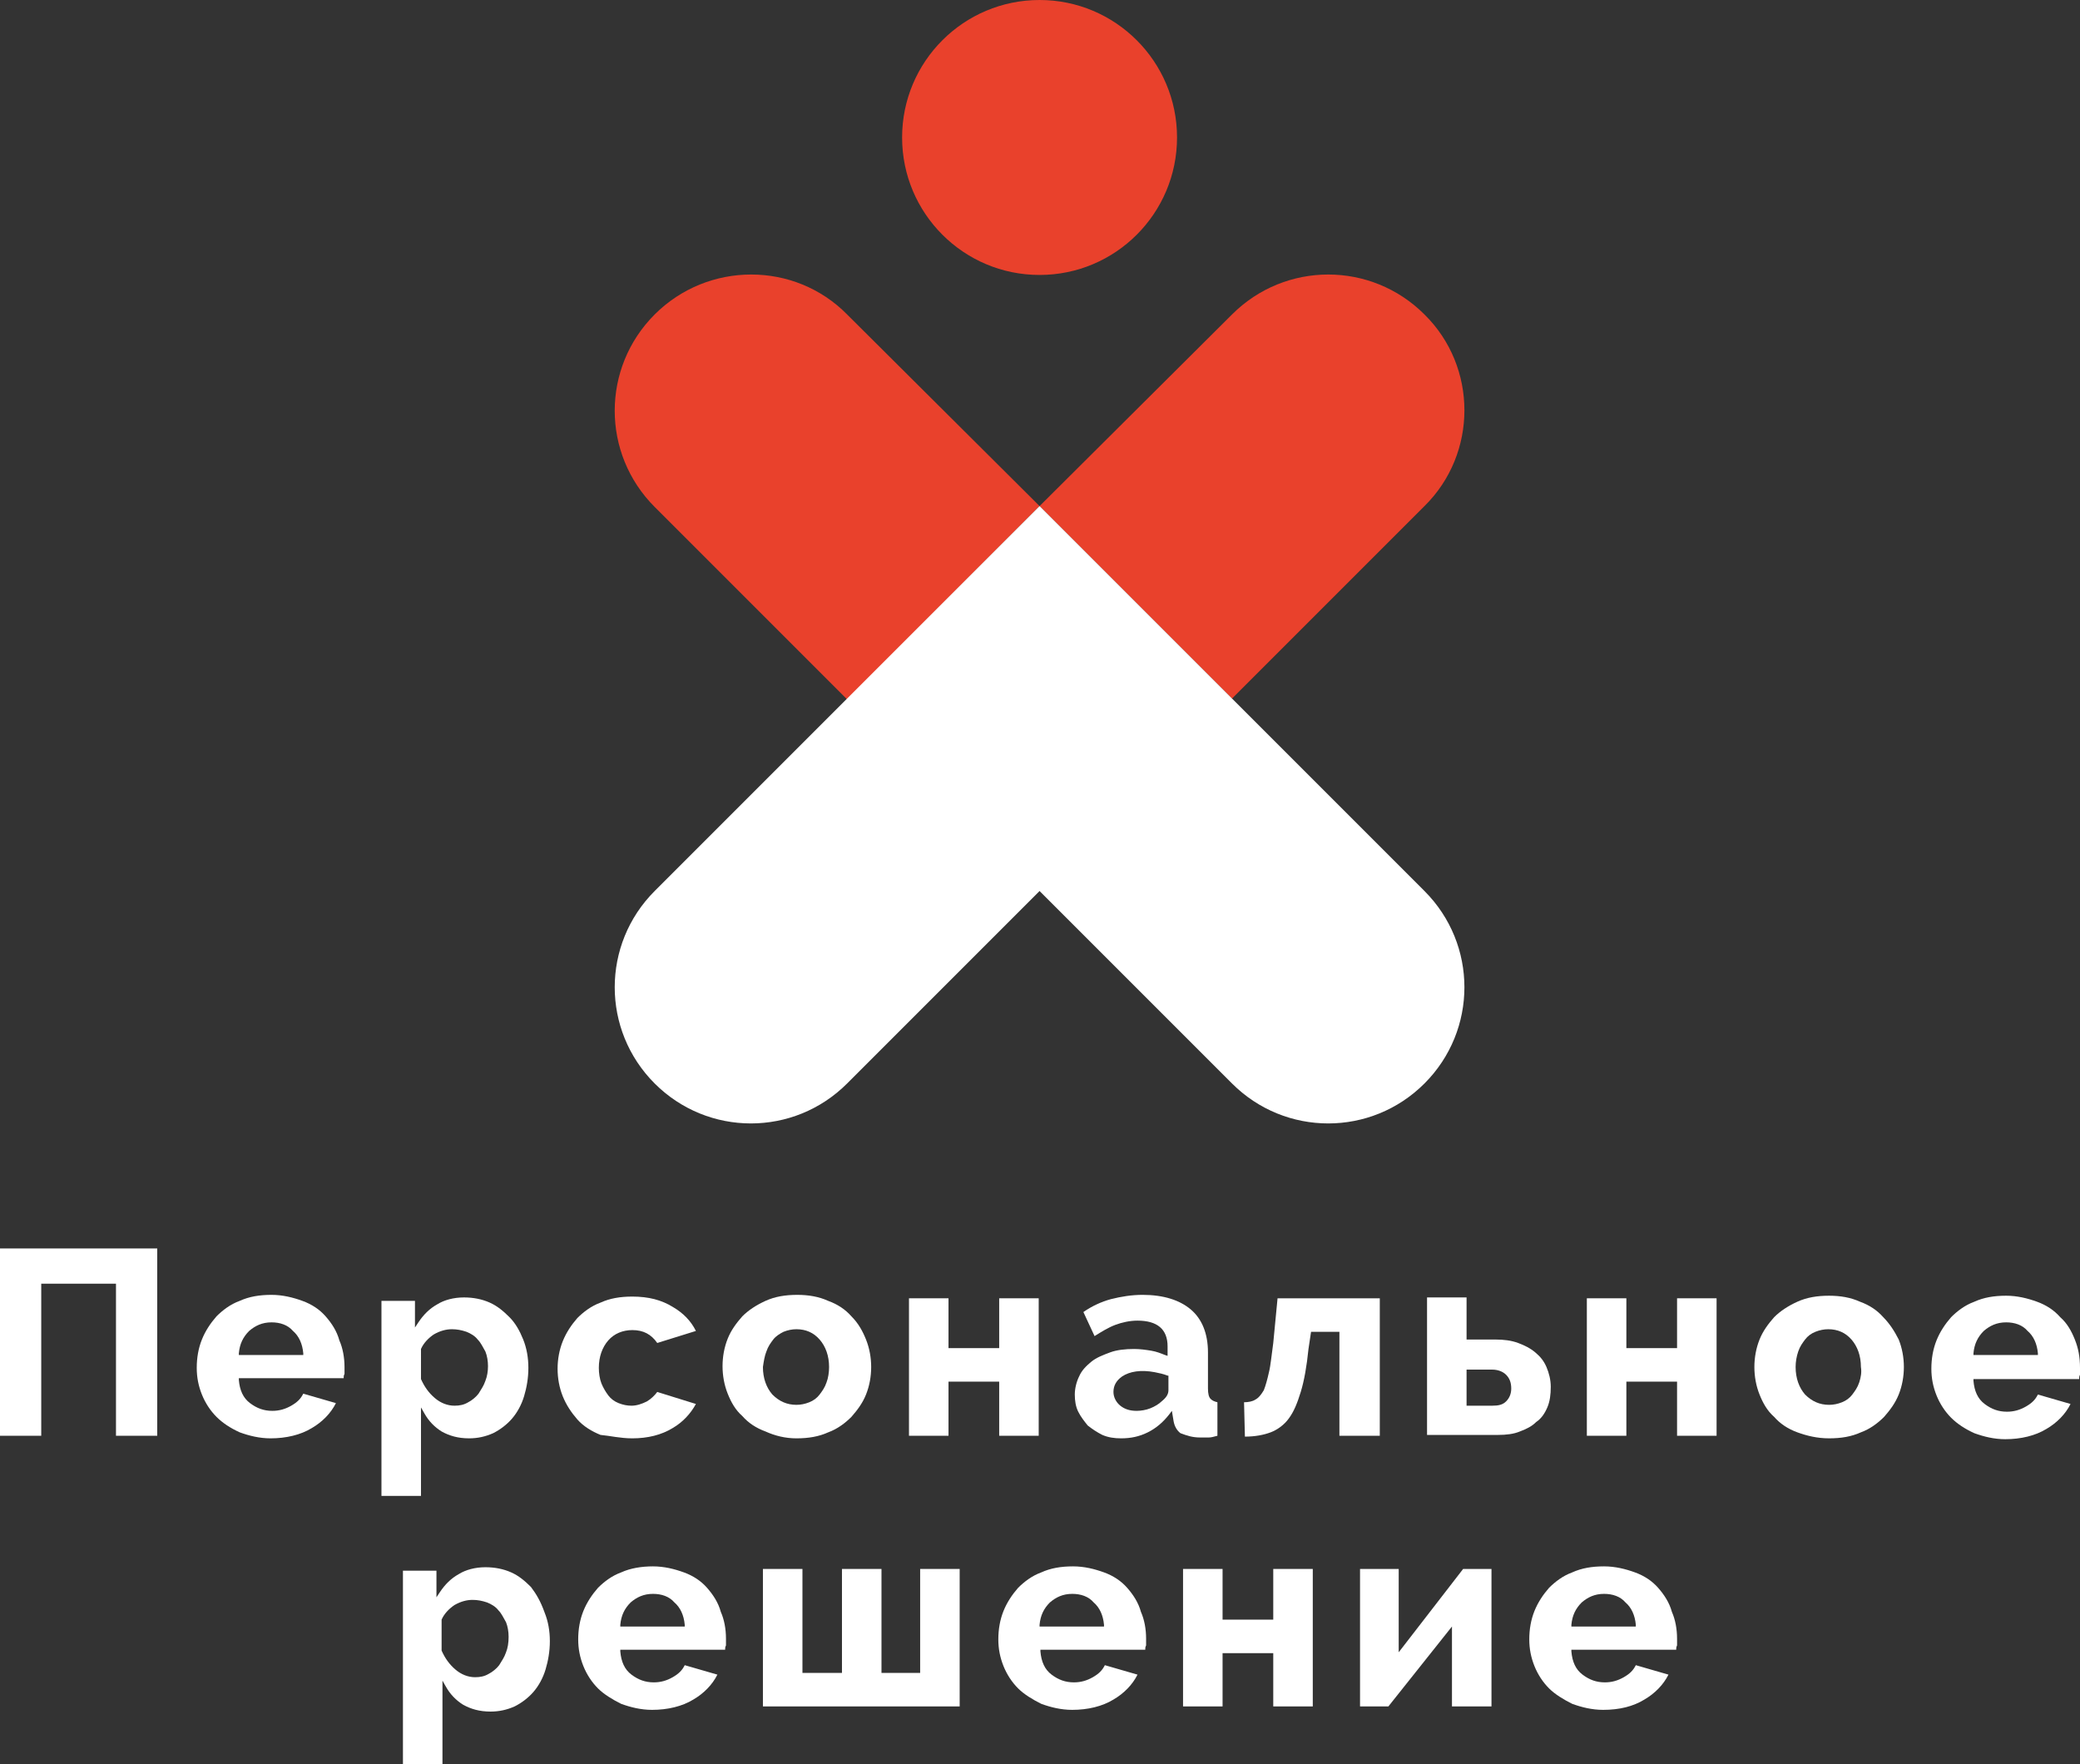 <?xml version="1.0" encoding="UTF-8"?> <!-- Generator: Adobe Illustrator 21.1.0, SVG Export Plug-In . SVG Version: 6.00 Build 0) --> <svg xmlns="http://www.w3.org/2000/svg" xmlns:xlink="http://www.w3.org/1999/xlink" id="Layer_1" x="0px" y="0px" viewBox="0 0 242.1 205.3" style="enable-background:new 0 0 242.1 205.3;" xml:space="preserve"><rect x="0" y="0" width="242.1" height="205.3" fill="#333333" stroke="none"/> <style type="text/css"> .st0{fill:#FFFFFF;} .st1{fill:#E9412C;} </style> <g> <g> <polygon class="st0" points="0,167.1 4.8,167.1 4.8,149.4 13.5,149.4 13.5,167.1 18.3,167.1 18.3,145.3 0,145.3 "></polygon> <path class="st0" d="M37.9,153.2c-0.7-0.8-1.6-1.4-2.7-1.8c-1.1-0.4-2.3-0.7-3.6-0.7c-1.4,0-2.6,0.2-3.7,0.7 c-1.1,0.4-2,1.1-2.7,1.8c-0.7,0.8-1.3,1.7-1.7,2.7c-0.4,1-0.6,2.1-0.6,3.3c0,1.1,0.2,2.1,0.6,3.1c0.4,1,1,1.9,1.7,2.6 c0.7,0.7,1.6,1.3,2.7,1.8c1.1,0.4,2.3,0.7,3.6,0.7c1.8,0,3.5-0.4,4.8-1.2c1.2-0.7,2.2-1.7,2.8-2.9l-3.8-1.1 c-0.3,0.6-0.7,1-1.4,1.4c-0.7,0.4-1.4,0.6-2.2,0.6c-1,0-1.8-0.3-2.6-0.9c-0.8-0.6-1.2-1.5-1.3-2.7l0-0.2H40c0-0.2,0-0.3,0.1-0.5 c0-0.3,0-0.6,0-0.8c0-1.1-0.2-2.2-0.6-3.1C39.2,154.9,38.6,154,37.9,153.2z M27.8,157.7l0-0.2c0.1-1.1,0.5-1.9,1.2-2.6 c0.7-0.6,1.5-1,2.6-1c1,0,1.9,0.3,2.5,1c0.7,0.6,1.1,1.5,1.2,2.6l0,0.2H27.8z"></path> <path class="st0" d="M49,163.8l0.4,0.7c0.5,0.9,1.2,1.6,2,2.1c0.9,0.5,1.9,0.8,3.2,0.8c1,0,1.9-0.2,2.8-0.6c0.8-0.4,1.6-1,2.2-1.7 c0.6-0.7,1.1-1.6,1.4-2.6c0.3-1,0.5-2.1,0.5-3.3c0-1.2-0.2-2.3-0.6-3.3c-0.4-1-0.9-1.9-1.6-2.6c-0.7-0.7-1.4-1.3-2.3-1.7 c-0.9-0.4-1.9-0.6-3-0.6c-1.2,0-2.3,0.3-3.1,0.8c-0.9,0.5-1.6,1.2-2.2,2.1l-0.4,0.6v-3.1h-3.9v22.7H49V163.8z M49,157 c0.3-0.7,0.9-1.3,1.5-1.7c0.7-0.4,1.4-0.6,2.1-0.6c0.6,0,1.1,0.1,1.7,0.3c0.5,0.2,1,0.5,1.3,0.9c0.4,0.4,0.6,0.9,0.9,1.4 c0.2,0.5,0.3,1.1,0.3,1.7c0,0.6-0.1,1.2-0.3,1.7c-0.2,0.6-0.5,1-0.8,1.5c-0.3,0.4-0.8,0.8-1.2,1c-0.5,0.3-1,0.4-1.6,0.4 c-0.8,0-1.6-0.3-2.3-0.9c-0.7-0.6-1.2-1.3-1.6-2.2l0-0.1L49,157z"></path> <path class="st0" d="M73.6,167.4c1.8,0,3.4-0.4,4.7-1.2c1.2-0.7,2.1-1.7,2.7-2.8l-4.5-1.4c-0.3,0.4-0.7,0.8-1.2,1.1 c-0.6,0.3-1.2,0.5-1.8,0.5c-0.5,0-1-0.1-1.5-0.3c-0.5-0.2-0.9-0.5-1.2-0.9c-0.3-0.4-0.6-0.9-0.8-1.4c-0.2-0.5-0.3-1.2-0.3-1.8 c0-1.3,0.4-2.4,1.1-3.2c0.7-0.8,1.7-1.2,2.8-1.2c1.3,0,2.2,0.5,2.9,1.5l4.5-1.4c-0.6-1.2-1.5-2.1-2.7-2.8 c-1.3-0.8-2.8-1.2-4.7-1.2c-1.4,0-2.6,0.2-3.7,0.7c-1.1,0.4-2,1.1-2.7,1.8c-0.7,0.8-1.3,1.7-1.7,2.7c-0.4,1-0.6,2.1-0.6,3.2 c0,1.1,0.2,2.2,0.6,3.2c0.4,1,1,1.9,1.7,2.7c0.7,0.8,1.7,1.4,2.7,1.8C71,167.1,72.2,167.4,73.6,167.4z"></path> <path class="st0" d="M92.7,167.4c1.4,0,2.6-0.2,3.7-0.7c1.1-0.4,2-1.1,2.7-1.8c0.7-0.8,1.3-1.6,1.7-2.6c0.4-1,0.6-2.1,0.6-3.2 c0-1.1-0.2-2.2-0.6-3.2c-0.4-1-0.9-1.9-1.7-2.7c-0.7-0.8-1.6-1.4-2.7-1.8c-1.1-0.5-2.3-0.7-3.6-0.7c-1.4,0-2.6,0.2-3.7,0.7 c-1.1,0.5-2,1.1-2.7,1.8c-0.7,0.8-1.3,1.6-1.7,2.6c-0.4,1-0.6,2.1-0.6,3.2c0,1.1,0.2,2.2,0.6,3.2c0.4,1,0.9,1.9,1.7,2.6 c0.7,0.8,1.6,1.4,2.7,1.8C90.2,167.1,91.4,167.4,92.7,167.4z M89.2,157.3c0.2-0.6,0.5-1,0.8-1.4c0.3-0.4,0.8-0.7,1.2-0.9 c0.5-0.2,1-0.3,1.5-0.3c1.1,0,2,0.4,2.7,1.2c0.7,0.8,1.1,1.9,1.1,3.2c0,0.6-0.1,1.3-0.3,1.8c-0.2,0.6-0.5,1-0.8,1.4 c-0.3,0.4-0.7,0.7-1.2,0.9c-0.5,0.2-1,0.3-1.5,0.3c-1.1,0-2-0.4-2.8-1.2c-0.7-0.8-1.1-1.9-1.1-3.2C88.9,158.4,89,157.8,89.2,157.3 z"></path> <polygon class="st0" points="110.4,160.8 116.3,160.8 116.3,167.1 120.9,167.1 120.9,151.1 116.3,151.1 116.3,156.9 110.4,156.9 110.4,151.1 105.8,151.1 105.8,167.1 110.4,167.1 "></polygon> <path class="st0" d="M139.7,167.3c0.3,0,0.6,0,1,0c0.3,0,0.6-0.1,1-0.2v-3.9c-0.4-0.1-0.6-0.2-0.8-0.4c-0.2-0.2-0.3-0.6-0.3-1.2 v-4.2c0-2.2-0.7-3.9-2-5c-1.3-1.1-3.2-1.7-5.6-1.7c-1.3,0-2.5,0.2-3.7,0.5c-1.1,0.3-2.2,0.8-3.2,1.5l1.3,2.8 c0.8-0.5,1.6-1,2.4-1.3c0.8-0.3,1.7-0.5,2.6-0.5c2.3,0,3.5,1,3.5,3v1.1l-0.3-0.1c-0.5-0.2-1-0.4-1.6-0.5c-0.6-0.1-1.3-0.2-2-0.2 c-1,0-2,0.1-2.8,0.4c-0.8,0.3-1.6,0.6-2.2,1.1c-0.6,0.5-1.1,1-1.4,1.7c-0.3,0.6-0.5,1.4-0.5,2.1c0,0.7,0.1,1.4,0.4,2 c0.3,0.6,0.7,1.1,1.1,1.6c0.5,0.4,1.1,0.8,1.7,1.1c0.7,0.3,1.4,0.4,2.2,0.4c1.1,0,2.1-0.2,3.1-0.7c1-0.5,1.8-1.2,2.5-2.1l0.3-0.4 l0.2,1.2c0.1,0.6,0.4,1.1,0.8,1.4C138.2,167.1,138.8,167.3,139.7,167.3z M136,161.8c0,0.5-0.3,0.9-0.8,1.3 c-0.3,0.3-0.8,0.6-1.3,0.8c-0.5,0.2-1.1,0.3-1.6,0.3c-0.8,0-1.4-0.2-1.9-0.6c-0.5-0.4-0.8-1-0.8-1.6c0-0.7,0.3-1.3,1-1.8 c0.9-0.6,2.2-0.8,3.8-0.5c0.5,0.1,1,0.2,1.5,0.4l0.1,0V161.8z"></path> <path class="st0" d="M160.6,167.1v-16h-11.9l-0.5,5.2c-0.2,1.4-0.3,2.6-0.5,3.4c-0.2,0.9-0.4,1.6-0.6,2.1c-0.3,0.5-0.6,0.9-1,1.1 c-0.3,0.2-0.8,0.3-1.3,0.3l0.1,4c1.2,0,2.2-0.2,3-0.5c0.8-0.3,1.6-0.9,2.1-1.6c0.6-0.8,1-1.8,1.4-3.1c0.4-1.3,0.7-3,0.9-5l0.3-2 h3.3v12.1H160.6z"></path> <path class="st0" d="M180.1,163.8c0.3-0.7,0.4-1.5,0.4-2.4c0-0.8-0.2-1.6-0.5-2.3c-0.3-0.7-0.7-1.2-1.3-1.7 c-0.6-0.5-1.2-0.8-2-1.1c-0.8-0.3-1.7-0.4-2.6-0.4h-3.4v-4.9h-4.6v16h8.3c0.9,0,1.8-0.1,2.5-0.4c0.8-0.3,1.4-0.6,1.9-1.1 C179.4,165.1,179.8,164.5,180.1,163.8z M175.3,163.1c-0.4,0.4-0.9,0.5-1.6,0.5h-3v-4.2h3c0.6,0,1.2,0.2,1.6,0.6 c0.4,0.4,0.6,0.9,0.6,1.6C175.9,162.2,175.7,162.7,175.3,163.1z"></path> <polygon class="st0" points="195.2,156.9 189.3,156.9 189.3,151.1 184.7,151.1 184.7,167.1 189.3,167.1 189.3,160.8 195.2,160.8 195.2,167.1 199.8,167.1 199.8,151.1 195.2,151.1 "></polygon> <path class="st0" d="M219.2,153.3c-0.7-0.8-1.6-1.4-2.7-1.8c-1.1-0.5-2.3-0.7-3.6-0.7c-1.4,0-2.6,0.2-3.7,0.7 c-1.1,0.5-2,1.1-2.7,1.8c-0.7,0.8-1.3,1.6-1.7,2.6c-0.4,1-0.6,2.1-0.6,3.2c0,1.1,0.2,2.2,0.6,3.2c0.4,1,0.9,1.9,1.7,2.6 c0.7,0.8,1.6,1.4,2.7,1.8c1.1,0.4,2.3,0.7,3.7,0.7c1.4,0,2.6-0.2,3.7-0.7c1.1-0.4,2-1.1,2.7-1.8c0.7-0.8,1.3-1.6,1.7-2.6 c0.4-1,0.6-2.1,0.6-3.2c0-1.1-0.2-2.2-0.6-3.2C220.5,154.9,219.9,154,219.2,153.3z M216.4,160.9c-0.2,0.6-0.5,1-0.8,1.4 c-0.3,0.4-0.7,0.7-1.2,0.9c-0.5,0.2-1,0.3-1.5,0.3c-1.1,0-2-0.4-2.8-1.2c-0.7-0.8-1.1-1.9-1.1-3.2c0-0.6,0.1-1.2,0.3-1.8 c0.2-0.6,0.5-1,0.8-1.4c0.3-0.4,0.7-0.7,1.2-0.9c0.5-0.2,1-0.3,1.5-0.3c1.1,0,2,0.4,2.7,1.2c0.7,0.8,1.1,1.9,1.1,3.2 C216.7,159.7,216.6,160.3,216.4,160.9z"></path> <path class="st0" d="M241.5,155.9c-0.4-1-0.9-1.9-1.7-2.6c-0.7-0.8-1.6-1.4-2.7-1.8c-1.1-0.4-2.3-0.7-3.6-0.7 c-1.4,0-2.6,0.2-3.7,0.7c-1.1,0.4-2,1.1-2.7,1.8c-0.7,0.8-1.3,1.7-1.7,2.7c-0.4,1-0.6,2.1-0.6,3.3c0,1.1,0.2,2.1,0.6,3.1 c0.4,1,1,1.9,1.7,2.6c0.7,0.7,1.6,1.3,2.7,1.8c1.1,0.4,2.3,0.7,3.6,0.7c1.8,0,3.5-0.4,4.8-1.2c1.2-0.7,2.2-1.7,2.8-2.9l-3.8-1.1 c-0.3,0.6-0.7,1-1.4,1.4c-0.7,0.4-1.4,0.6-2.2,0.6c-1,0-1.8-0.3-2.6-0.9c-0.8-0.6-1.2-1.5-1.3-2.7l0-0.2H242c0-0.2,0-0.3,0.1-0.5 c0-0.3,0-0.6,0-0.8C242.1,157.9,241.9,156.9,241.5,155.9z M229.7,157.7l0-0.2c0.1-1.1,0.5-1.9,1.2-2.6c0.7-0.6,1.5-1,2.6-1 c1,0,1.9,0.3,2.5,1c0.7,0.6,1.1,1.5,1.2,2.6l0,0.2H229.7z"></path> <path class="st0" d="M61.8,184.7c-0.7-0.7-1.4-1.3-2.3-1.7c-0.9-0.4-1.9-0.6-3-0.6c-1.2,0-2.3,0.3-3.1,0.8 c-0.9,0.5-1.6,1.2-2.2,2.1l-0.4,0.6v-3.1h-3.9v22.7h4.6v-9.9l0.4,0.7c0.5,0.9,1.2,1.6,2,2.1c0.9,0.5,1.9,0.8,3.2,0.8 c1,0,1.9-0.2,2.8-0.6c0.8-0.4,1.6-1,2.2-1.7c0.6-0.7,1.1-1.6,1.4-2.6c0.3-1,0.5-2.1,0.5-3.3c0-1.2-0.2-2.3-0.6-3.3 C62.9,186.3,62.4,185.5,61.8,184.7z M58.9,192.3c-0.2,0.6-0.5,1-0.8,1.5c-0.3,0.4-0.8,0.8-1.2,1c-0.5,0.3-1,0.4-1.6,0.4 c-0.8,0-1.6-0.3-2.3-0.9c-0.7-0.6-1.2-1.3-1.6-2.2l0-0.1l0-3.5c0.3-0.7,0.9-1.3,1.5-1.7c0.7-0.4,1.4-0.6,2.1-0.6 c0.6,0,1.1,0.1,1.7,0.3c0.5,0.2,1,0.5,1.3,0.9c0.4,0.4,0.6,0.9,0.9,1.4c0.2,0.5,0.3,1.1,0.3,1.7C59.2,191.2,59.1,191.8,58.9,192.3 z"></path> <path class="st0" d="M82.3,184.8c-0.7-0.8-1.6-1.4-2.7-1.8c-1.1-0.4-2.3-0.7-3.6-0.7s-2.6,0.2-3.7,0.7c-1.1,0.4-2,1.1-2.7,1.8 c-0.7,0.8-1.3,1.7-1.7,2.7c-0.4,1-0.6,2.1-0.6,3.3c0,1.1,0.2,2.1,0.6,3.1c0.4,1,1,1.9,1.7,2.6c0.7,0.7,1.7,1.3,2.7,1.8 c1.1,0.4,2.3,0.7,3.6,0.7c1.8,0,3.5-0.4,4.8-1.2c1.2-0.7,2.2-1.7,2.8-2.9l-3.8-1.1c-0.3,0.6-0.7,1-1.4,1.4 c-0.7,0.4-1.4,0.6-2.2,0.6c-1,0-1.8-0.3-2.6-0.9c-0.8-0.6-1.2-1.5-1.3-2.7l0-0.2h12.2c0-0.2,0-0.3,0.1-0.5c0-0.3,0-0.6,0-0.8 c0-1.1-0.2-2.2-0.6-3.1C83.6,186.5,83,185.6,82.3,184.8z M72.2,189.3l0-0.2c0.1-1.1,0.5-1.9,1.2-2.6c0.7-0.6,1.5-1,2.6-1 c1,0,1.9,0.3,2.5,1c0.7,0.6,1.1,1.5,1.2,2.6l0,0.2H72.2z"></path> <polygon class="st0" points="107.1,194.7 102.6,194.7 102.6,182.6 98,182.6 98,194.7 93.4,194.7 93.4,182.6 88.8,182.6 88.8,198.6 111.7,198.6 111.7,182.6 107.1,182.6 "></polygon> <path class="st0" d="M131.2,184.8c-0.7-0.8-1.6-1.4-2.7-1.8c-1.1-0.4-2.3-0.7-3.6-0.7c-1.4,0-2.6,0.2-3.7,0.7 c-1.1,0.4-2,1.1-2.7,1.8c-0.7,0.8-1.3,1.7-1.7,2.7c-0.4,1-0.6,2.1-0.6,3.3c0,1.1,0.2,2.1,0.6,3.1c0.4,1,1,1.9,1.7,2.6 c0.7,0.7,1.7,1.3,2.7,1.8c1.1,0.4,2.3,0.7,3.6,0.7c1.8,0,3.5-0.4,4.8-1.2c1.2-0.7,2.2-1.7,2.8-2.9l-3.8-1.1 c-0.3,0.6-0.7,1-1.4,1.4c-0.7,0.4-1.4,0.6-2.2,0.6c-1,0-1.8-0.3-2.6-0.9c-0.8-0.6-1.2-1.5-1.3-2.7l0-0.2h12.2c0-0.2,0-0.3,0.1-0.5 c0-0.3,0-0.6,0-0.8c0-1.1-0.2-2.2-0.6-3.1C132.5,186.5,131.9,185.6,131.2,184.8z M121,189.3l0-0.2c0.1-1.1,0.5-1.9,1.2-2.6 c0.7-0.6,1.5-1,2.6-1c1,0,1.9,0.3,2.5,1c0.7,0.6,1.1,1.5,1.2,2.6l0,0.2H121z"></path> <polygon class="st0" points="148.2,188.5 142.3,188.5 142.3,182.6 137.7,182.6 137.7,198.6 142.3,198.6 142.3,192.4 148.2,192.4 148.2,198.6 152.8,198.6 152.8,182.6 148.2,182.6 "></polygon> <polygon class="st0" points="162.8,192.3 162.8,182.6 158.3,182.6 158.3,198.6 161.6,198.6 169,189.3 169,198.6 173.6,198.6 173.6,182.6 170.3,182.6 "></polygon> <path class="st0" d="M193,184.8c-0.7-0.8-1.6-1.4-2.7-1.8c-1.1-0.4-2.3-0.7-3.6-0.7c-1.4,0-2.6,0.2-3.7,0.7 c-1.1,0.4-2,1.1-2.7,1.8c-0.7,0.8-1.3,1.7-1.7,2.7c-0.4,1-0.6,2.1-0.6,3.3c0,1.1,0.2,2.1,0.6,3.1c0.4,1,1,1.9,1.7,2.6 c0.7,0.7,1.7,1.3,2.7,1.8c1.1,0.4,2.3,0.7,3.6,0.7c1.9,0,3.5-0.4,4.8-1.2c1.2-0.7,2.2-1.7,2.8-2.9l-3.8-1.1 c-0.3,0.6-0.7,1-1.4,1.4c-0.7,0.4-1.4,0.6-2.2,0.6c-1,0-1.8-0.3-2.6-0.9c-0.8-0.6-1.2-1.5-1.3-2.7l0-0.2h12.2c0-0.2,0-0.3,0.1-0.5 c0-0.3,0-0.6,0-0.8c0-1.1-0.2-2.2-0.6-3.1C194.3,186.5,193.7,185.6,193,184.8z M182.9,189.3l0-0.2c0.1-1.1,0.5-1.9,1.2-2.6 c0.7-0.6,1.5-1,2.6-1c1,0,1.9,0.3,2.5,1c0.7,0.6,1.1,1.5,1.2,2.6l0,0.2H182.9z"></path> </g> <g> <circle class="st1" cx="121" cy="16" r="16"></circle> <path class="st1" d="M165.8,36.6L165.8,36.6c-6.2-6.2-16.2-6.2-22.4,0L121,58.9l22.4,22.4l22.4-22.4C172,52.8,172,42.7,165.8,36.6 z"></path> <path class="st1" d="M76.2,36.6L76.2,36.6c-6.2,6.2-6.2,16.2,0,22.4l22.4,22.4L121,58.9L98.6,36.6C92.5,30.4,82.4,30.4,76.2,36.6z "></path> <path class="st0" d="M143.4,81.3L121,58.9L98.6,81.3l-22.4,22.4c-6.2,6.2-6.2,16.2,0,22.4h0c6.2,6.2,16.2,6.2,22.4,0l22.4-22.4 l22.4,22.4c6.2,6.2,16.2,6.2,22.4,0l0,0c6.2-6.2,6.2-16.2,0-22.4L143.4,81.3z"></path> </g> </g> </svg> 
